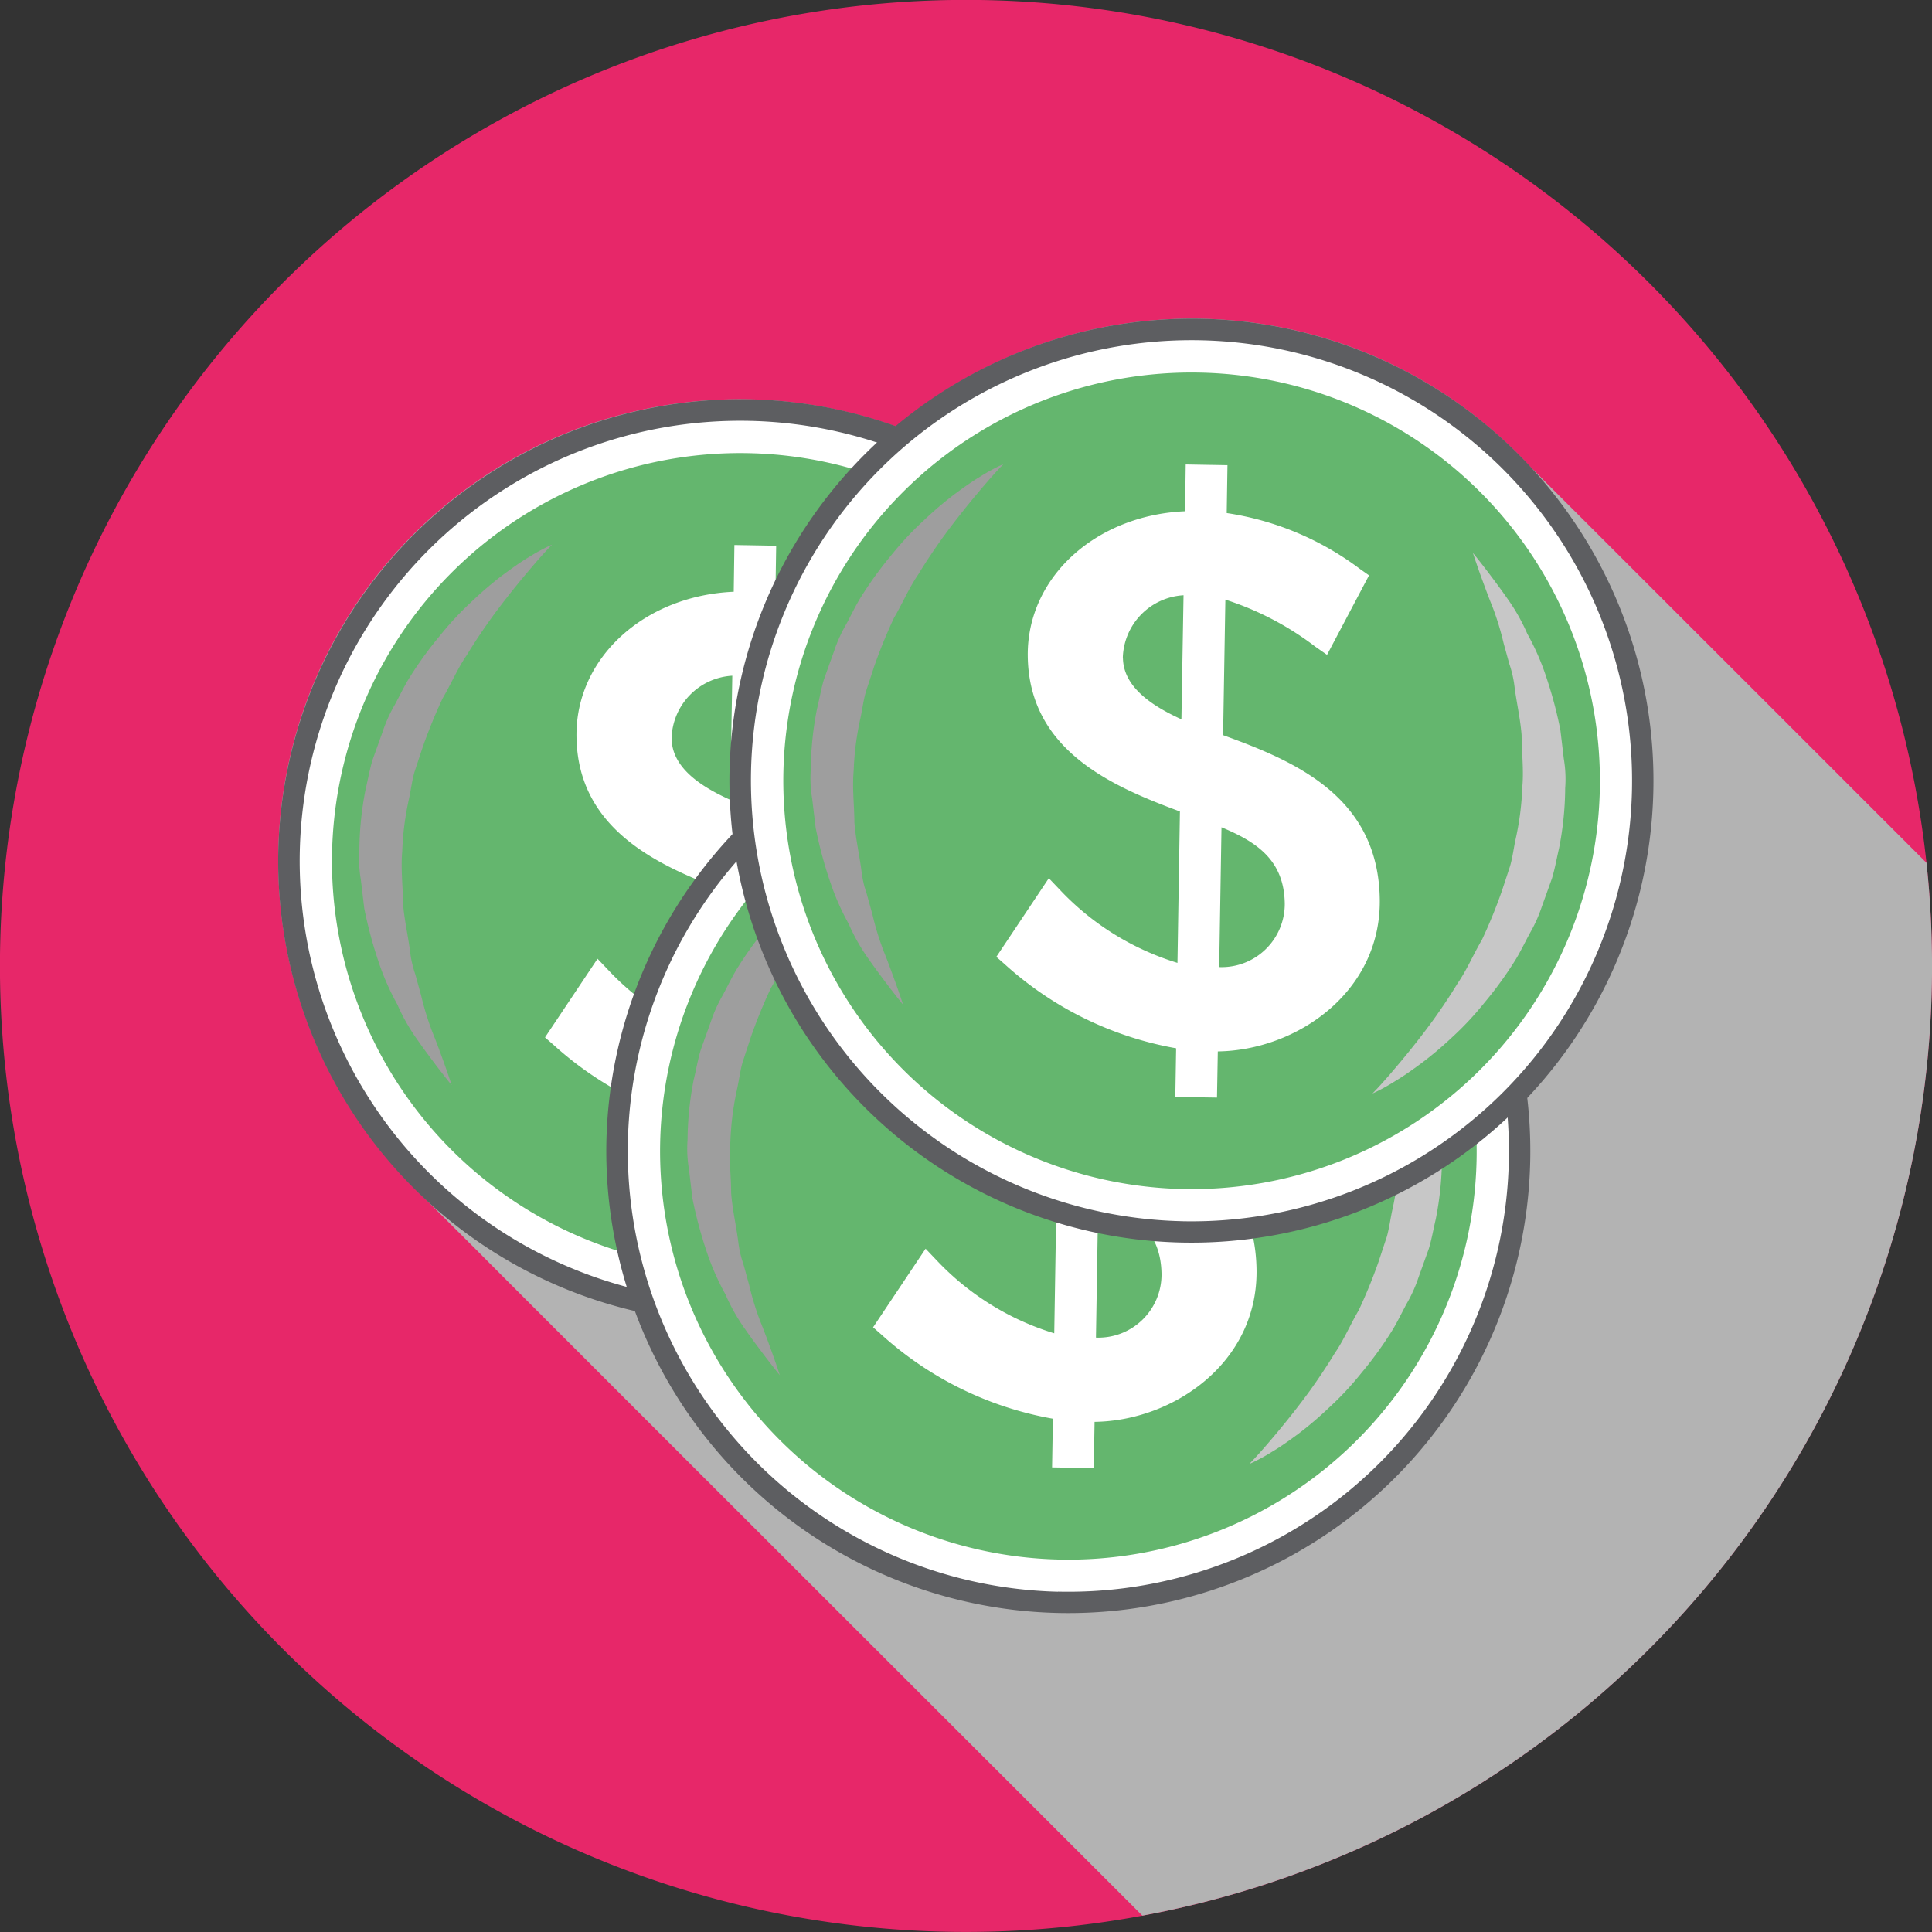 <svg xmlns="http://www.w3.org/2000/svg" width="78.198" height="78.198" viewBox="0 0 78.198 78.198">
  <rect x="0" y="0" width="78.198" height="78.198" fill="#333333" stroke="none"/>
  <g id="Group_144" data-name="Group 144" transform="translate(-336.088 -231.404)">
    <g id="Group_102" data-name="Group 102" transform="translate(336.088 231.404)">
      <path id="Path_197" data-name="Path 197" d="M414.286,270.5a39.1,39.1,0,1,1-39.1-39.1A39.1,39.1,0,0,1,414.286,270.5Z" transform="translate(-336.088 -231.404)" fill="#e72769"/>
    </g>
    <g id="Group_103" data-name="Group 103" transform="translate(347.348 244.301)" style="mix-blend-mode: multiply;isolation: isolate">
      <path id="Path_198" data-name="Path 198" d="M398.841,251.154c-.185-.2-.382-.383-.574-.574a18.62,18.62,0,0,0-25.631-1.588,18.677,18.677,0,0,0-19.459,30.853c.182.2.379.379.569.569s.389.391.584.585.378.378.568.566.384.386.578.577.379.382.572.573c.143.155,18.378,18.375,26.56,26.549a39.084,39.084,0,0,0,31.738-42.612C410.023,262.327,399,251.308,398.841,251.154Z" transform="translate(-347.631 -244.625)" fill="#b3b3b3"/>
    </g>
    <g id="Group_143" data-name="Group 143" transform="translate(347.348 244.301)">
      <g id="Group_116" data-name="Group 116" transform="translate(0 3.261)">
        <g id="Group_111" data-name="Group 111">
          <g id="Group_110" data-name="Group 110">
            <g id="Group_108" data-name="Group 108">
              <g id="Group_104" data-name="Group 104" transform="translate(0.438 0.435)">
                <path id="Path_199" data-name="Path 199" d="M348.085,266.25a18.267,18.267,0,1,1,17.829,18.7A18.268,18.268,0,0,1,348.085,266.25Z" transform="translate(-348.08 -248.414)" fill="#fff"/>
              </g>
              <g id="Group_106" data-name="Group 106">
                <g id="Group_105" data-name="Group 105">
                  <path id="Path_200" data-name="Path 200" d="M366.778,247.973a18.7,18.7,0,1,1-19.142,18.256A18.727,18.727,0,0,1,366.778,247.973Zm-.863,36.527a17.832,17.832,0,1,0-17.409-18.251A17.851,17.851,0,0,0,365.915,284.5Z" transform="translate(-347.631 -247.968)" fill="#5d5e61"/>
                </g>
              </g>
              <g id="Group_107" data-name="Group 107" transform="translate(2.176 2.178)">
                <path id="Path_201" data-name="Path 201" d="M349.866,266.335A16.526,16.526,0,1,1,366,283.25,16.535,16.535,0,0,1,349.866,266.335Z" transform="translate(-349.861 -250.2)" fill="#64b66e"/>
              </g>
            </g>
            <g id="Group_109" data-name="Group 109" transform="translate(10.803 5.903)">
              <path id="Path_202" data-name="Path 202" d="M374.22,271.64c-.046-4.174-3.411-5.607-6.342-6.667l.092-5.486a12.071,12.071,0,0,1,3.638,1.9l.479.334,1.7-3.217-.372-.262a11.873,11.873,0,0,0-5.387-2.259l.03-1.937-1.691-.029-.027,1.892c-3.626.158-6.4,2.681-6.365,5.852.04,3.859,3.468,5.3,6.158,6.3l-.1,6.127a10.9,10.9,0,0,1-4.758-2.954l-.448-.47-2.126,3.183.344.3a13.909,13.909,0,0,0,6.934,3.4l-.032,1.971,1.686.026.033-1.87C370.85,277.732,374.259,275.386,374.22,271.64Zm-10.395-9.807a2.607,2.607,0,0,1,2.457-2.525l-.085,5.022C364.946,263.767,363.833,263,363.825,261.834Zm3.9,12.528.093-5.661c1.447.6,2.537,1.344,2.562,3.094A2.557,2.557,0,0,1,367.724,274.362Z" transform="translate(-358.705 -254.019)" fill="#fff"/>
            </g>
          </g>
        </g>
        <g id="Group_113" data-name="Group 113" transform="translate(3.272 5.884)" style="mix-blend-mode: screen;isolation: isolate">
          <g id="Group_112" data-name="Group 112">
            <path id="Path_203" data-name="Path 203" d="M358.8,254s-.279.279-.721.794-1.059,1.251-1.728,2.167c-.331.462-.674.966-1.007,1.516-.366.529-.628,1.154-.977,1.75a20.955,20.955,0,0,0-.8,1.958q-.17.509-.339,1.025c-.1.348-.142.709-.217,1.062a11.6,11.6,0,0,0-.277,2.138c-.064.71.028,1.415.029,2.1.055.683.21,1.336.289,1.971a4.387,4.387,0,0,0,.209.908l.234.848a11.552,11.552,0,0,0,.457,1.488c.176.43.313.817.431,1.136.231.64.352,1.021.352,1.021s-.249-.3-.664-.848c-.206-.275-.46-.61-.736-1.008a7.7,7.7,0,0,1-.8-1.414,10.075,10.075,0,0,1-.777-1.778,17.171,17.171,0,0,1-.563-2.118q-.067-.572-.138-1.161a4.992,4.992,0,0,1-.058-1.2,13.127,13.127,0,0,1,.25-2.439c.095-.4.165-.809.283-1.2l.411-1.147a5.741,5.741,0,0,1,.492-1.089c.185-.346.355-.7.548-1.022a15.008,15.008,0,0,1,1.276-1.77,12.543,12.543,0,0,1,1.322-1.415,14.216,14.216,0,0,1,1.238-1.054c.39-.287.732-.53,1.03-.706A7.61,7.61,0,0,1,358.8,254Z" transform="translate(-350.985 -254)" fill="#9e9e9e"/>
          </g>
        </g>
        <g id="Group_115" data-name="Group 115" transform="translate(26.024 9.479)" style="mix-blend-mode: multiply;isolation: isolate">
          <g id="Group_114" data-name="Group 114">
            <path id="Path_204" data-name="Path 204" d="M374.308,279.568s.279-.279.721-.793,1.059-1.252,1.727-2.167c.33-.463.675-.967,1.007-1.517.367-.529.627-1.154.977-1.749a20.875,20.875,0,0,0,.8-1.959l.337-1.025c.1-.348.142-.709.218-1.062a11.6,11.6,0,0,0,.276-2.137c.065-.71-.028-1.415-.029-2.1-.054-.682-.209-1.335-.288-1.97a4.391,4.391,0,0,0-.209-.908c-.081-.293-.16-.577-.234-.848a11.555,11.555,0,0,0-.457-1.488c-.175-.43-.313-.816-.43-1.136-.231-.64-.352-1.021-.352-1.021s.248.3.663.848c.206.275.461.611.736,1.008a7.583,7.583,0,0,1,.8,1.414,10,10,0,0,1,.776,1.778,17.173,17.173,0,0,1,.564,2.118q.066.572.137,1.16a4.952,4.952,0,0,1,.059,1.2,13.136,13.136,0,0,1-.25,2.439c-.1.4-.164.808-.283,1.2q-.206.577-.411,1.148a5.794,5.794,0,0,1-.491,1.088c-.186.346-.356.7-.549,1.023a15.072,15.072,0,0,1-1.276,1.769,12.361,12.361,0,0,1-1.322,1.415,14.036,14.036,0,0,1-1.238,1.054c-.39.287-.731.53-1.03.706A7.565,7.565,0,0,1,374.308,279.568Z" transform="translate(-374.308 -257.685)" fill="#c7c7c7"/>
          </g>
        </g>
      </g>
      <g id="Group_129" data-name="Group 129" transform="translate(13.28 14.997)">
        <g id="Group_124" data-name="Group 124">
          <g id="Group_123" data-name="Group 123">
            <g id="Group_121" data-name="Group 121">
              <g id="Group_117" data-name="Group 117" transform="translate(0.438 0.434)">
                <path id="Path_205" data-name="Path 205" d="M361.7,278.281a18.267,18.267,0,1,1,17.829,18.7A18.27,18.27,0,0,1,361.7,278.281Z" transform="translate(-361.694 -260.444)" fill="#fff"/>
              </g>
              <g id="Group_119" data-name="Group 119">
                <g id="Group_118" data-name="Group 118">
                  <path id="Path_206" data-name="Path 206" d="M380.392,260A18.7,18.7,0,1,1,361.25,278.26,18.727,18.727,0,0,1,380.392,260Zm-.864,36.526a17.832,17.832,0,1,0-17.408-18.25A17.851,17.851,0,0,0,379.528,296.53Z" transform="translate(-361.245 -259.999)" fill="#5d5e61"/>
                </g>
              </g>
              <g id="Group_120" data-name="Group 120" transform="translate(2.176 2.178)">
                <path id="Path_207" data-name="Path 207" d="M363.48,278.367a16.526,16.526,0,1,1,16.134,16.914A16.536,16.536,0,0,1,363.48,278.367Z" transform="translate(-363.475 -262.231)" fill="#64b66e"/>
              </g>
            </g>
            <g id="Group_122" data-name="Group 122" transform="translate(10.803 5.902)">
              <path id="Path_208" data-name="Path 208" d="M387.835,283.671c-.046-4.175-3.412-5.608-6.342-6.668l.091-5.487a12.1,12.1,0,0,1,3.638,1.9l.478.335,1.7-3.218-.373-.261a11.855,11.855,0,0,0-5.386-2.259l.03-1.938-1.69-.029-.027,1.893c-3.626.158-6.4,2.681-6.366,5.852.04,3.858,3.469,5.3,6.159,6.3l-.1,6.128a10.917,10.917,0,0,1-4.76-2.955l-.447-.47-2.126,3.182.343.3a13.924,13.924,0,0,0,6.935,3.4l-.033,1.97,1.687.027.033-1.87C384.464,289.762,387.874,287.417,387.835,283.671Zm-10.4-9.807a2.6,2.6,0,0,1,2.457-2.524l-.086,5.021C378.56,275.8,377.446,275.026,377.439,273.865Zm3.9,12.528.093-5.661c1.447.6,2.538,1.344,2.561,3.094A2.555,2.555,0,0,1,381.338,286.393Z" transform="translate(-372.319 -266.049)" fill="#fff"/>
            </g>
          </g>
        </g>
        <g id="Group_126" data-name="Group 126" transform="translate(3.272 5.885)" style="mix-blend-mode: screen;isolation: isolate">
          <g id="Group_125" data-name="Group 125">
            <path id="Path_209" data-name="Path 209" d="M372.416,266.031s-.279.279-.721.794-1.059,1.251-1.728,2.167c-.33.462-.674.967-1.007,1.516-.366.529-.627,1.155-.978,1.75a21.063,21.063,0,0,0-.8,1.958q-.167.511-.337,1.026c-.1.347-.142.708-.218,1.061a11.694,11.694,0,0,0-.277,2.138c-.064.71.029,1.415.03,2.1.053.683.209,1.336.288,1.971a4.311,4.311,0,0,0,.209.908l.234.848a11.26,11.26,0,0,0,.457,1.488c.175.43.312.817.43,1.136.231.64.352,1.021.352,1.021s-.249-.3-.663-.847c-.206-.275-.461-.611-.736-1.008a7.681,7.681,0,0,1-.8-1.414,10.119,10.119,0,0,1-.776-1.778,17.129,17.129,0,0,1-.563-2.118q-.069-.572-.137-1.16a4.9,4.9,0,0,1-.059-1.2,13.144,13.144,0,0,1,.25-2.44c.1-.4.164-.808.283-1.2q.206-.578.411-1.148a5.761,5.761,0,0,1,.492-1.088c.185-.347.355-.7.548-1.023a15.088,15.088,0,0,1,1.276-1.77,12.713,12.713,0,0,1,1.322-1.415,14.38,14.38,0,0,1,1.238-1.054c.39-.287.732-.53,1.031-.706A7.731,7.731,0,0,1,372.416,266.031Z" transform="translate(-364.599 -266.031)" fill="#9e9e9e"/>
          </g>
        </g>
        <g id="Group_128" data-name="Group 128" transform="translate(26.023 9.479)" style="mix-blend-mode: multiply;isolation: isolate">
          <g id="Group_127" data-name="Group 127">
            <path id="Path_210" data-name="Path 210" d="M387.921,291.6s.279-.279.721-.793,1.059-1.251,1.728-2.167c.33-.462.674-.967,1.007-1.517.366-.528.626-1.154.977-1.749a21.059,21.059,0,0,0,.8-1.958l.339-1.026c.095-.347.141-.709.217-1.062a11.612,11.612,0,0,0,.277-2.137c.064-.711-.029-1.415-.03-2.1-.053-.683-.208-1.336-.288-1.971a4.455,4.455,0,0,0-.208-.909c-.081-.292-.159-.576-.235-.848a11.393,11.393,0,0,0-.456-1.487c-.176-.431-.313-.817-.431-1.136-.231-.641-.352-1.021-.352-1.021s.249.3.664.847c.2.275.46.611.736,1.008a7.7,7.7,0,0,1,.8,1.414,10.053,10.053,0,0,1,.776,1.779,17.113,17.113,0,0,1,.563,2.117q.069.572.138,1.161a4.9,4.9,0,0,1,.058,1.2,13.056,13.056,0,0,1-.25,2.439c-.095.4-.164.809-.282,1.2l-.412,1.148a5.729,5.729,0,0,1-.491,1.088c-.185.346-.355.7-.548,1.023a15.076,15.076,0,0,1-1.276,1.769,12.369,12.369,0,0,1-1.322,1.415,14.4,14.4,0,0,1-1.238,1.055c-.39.286-.732.53-1.031.705A7.561,7.561,0,0,1,387.921,291.6Z" transform="translate(-387.921 -269.716)" fill="#c7c7c7"/>
          </g>
        </g>
      </g>
      <g id="Group_142" data-name="Group 142" transform="translate(18.268)">
        <g id="Group_137" data-name="Group 137">
          <g id="Group_136" data-name="Group 136">
            <g id="Group_134" data-name="Group 134">
              <g id="Group_130" data-name="Group 130" transform="translate(0.438 0.435)">
                <path id="Path_211" data-name="Path 211" d="M366.812,262.908a18.267,18.267,0,1,1,17.829,18.7A18.27,18.27,0,0,1,366.812,262.908Z" transform="translate(-366.807 -245.071)" fill="#fff"/>
              </g>
              <g id="Group_132" data-name="Group 132">
                <g id="Group_131" data-name="Group 131">
                  <path id="Path_212" data-name="Path 212" d="M385.5,244.63a18.7,18.7,0,1,1-19.141,18.257A18.727,18.727,0,0,1,385.5,244.63Zm-.862,36.527a17.832,17.832,0,1,0-17.409-18.251A17.85,17.85,0,0,0,384.642,281.156Z" transform="translate(-366.358 -244.625)" fill="#5d5e61"/>
                </g>
              </g>
              <g id="Group_133" data-name="Group 133" transform="translate(2.176 2.178)">
                <path id="Path_213" data-name="Path 213" d="M368.593,262.993a16.526,16.526,0,1,1,16.134,16.915A16.536,16.536,0,0,1,368.593,262.993Z" transform="translate(-368.588 -246.857)" fill="#64b66e"/>
              </g>
            </g>
            <g id="Group_135" data-name="Group 135" transform="translate(10.804 5.903)">
              <path id="Path_214" data-name="Path 214" d="M392.948,268.3c-.047-4.174-3.412-5.607-6.342-6.668l.092-5.486a12.078,12.078,0,0,1,3.636,1.9l.479.335,1.7-3.218-.372-.262a11.878,11.878,0,0,0-5.388-2.259l.03-1.937-1.69-.029-.026,1.893c-3.627.159-6.4,2.681-6.367,5.852.04,3.859,3.469,5.3,6.159,6.3l-.1,6.128A10.911,10.911,0,0,1,380,267.892l-.448-.47-2.124,3.183.342.3a13.914,13.914,0,0,0,6.935,3.4l-.033,1.97,1.687.026.033-1.869C389.577,274.389,392.987,272.043,392.948,268.3Zm-10.4-9.806a2.606,2.606,0,0,1,2.457-2.525l-.086,5.021C383.673,260.424,382.559,259.653,382.552,258.492Zm3.9,12.527.093-5.66c1.447.6,2.538,1.343,2.561,3.093A2.555,2.555,0,0,1,386.451,271.019Z" transform="translate(-377.433 -250.676)" fill="#fff"/>
            </g>
          </g>
        </g>
        <g id="Group_139" data-name="Group 139" transform="translate(3.272 5.885)" style="mix-blend-mode: screen;isolation: isolate">
          <g id="Group_138" data-name="Group 138">
            <path id="Path_215" data-name="Path 215" d="M377.53,250.657s-.28.279-.722.794-1.059,1.251-1.727,2.166c-.331.463-.675.968-1.007,1.517-.366.529-.628,1.155-.977,1.749a20.814,20.814,0,0,0-.8,1.959c-.111.34-.224.682-.337,1.026-.1.347-.143.708-.219,1.062a11.586,11.586,0,0,0-.276,2.137c-.065.71.028,1.415.029,2.1.054.683.209,1.336.288,1.971a4.311,4.311,0,0,0,.209.908l.234.848a11.413,11.413,0,0,0,.457,1.488c.175.43.312.817.43,1.136.232.64.353,1.021.353,1.021s-.249-.3-.664-.847c-.206-.276-.461-.611-.737-1.008a7.685,7.685,0,0,1-.8-1.414,10.048,10.048,0,0,1-.776-1.778,16.785,16.785,0,0,1-.563-2.118q-.069-.572-.138-1.16a4.957,4.957,0,0,1-.058-1.2,13.146,13.146,0,0,1,.25-2.44c.1-.4.164-.808.283-1.2q.206-.578.411-1.148a5.766,5.766,0,0,1,.492-1.088c.186-.347.355-.7.549-1.023a15.085,15.085,0,0,1,1.275-1.77,12.625,12.625,0,0,1,1.323-1.415,14.385,14.385,0,0,1,1.237-1.054c.391-.287.732-.53,1.031-.706A7.521,7.521,0,0,1,377.53,250.657Z" transform="translate(-369.712 -250.657)" fill="#9e9e9e"/>
          </g>
        </g>
        <g id="Group_141" data-name="Group 141" transform="translate(26.023 9.48)" style="mix-blend-mode: multiply;isolation: isolate">
          <g id="Group_140" data-name="Group 140">
            <path id="Path_216" data-name="Path 216" d="M393.034,276.226s.279-.279.721-.793,1.059-1.251,1.728-2.167c.331-.462.674-.967,1.007-1.516.366-.529.627-1.155.977-1.75a20.779,20.779,0,0,0,.8-1.958q.17-.511.338-1.026c.1-.348.143-.709.218-1.062a11.521,11.521,0,0,0,.276-2.137c.064-.711-.028-1.416-.029-2.1-.054-.683-.209-1.336-.288-1.971a4.4,4.4,0,0,0-.209-.909l-.234-.848a11.339,11.339,0,0,0-.457-1.487c-.176-.431-.312-.817-.431-1.136-.231-.641-.352-1.021-.352-1.021s.249.3.664.847c.206.275.46.611.736,1.008a7.705,7.705,0,0,1,.8,1.414,10.059,10.059,0,0,1,.777,1.779,16.9,16.9,0,0,1,.563,2.118q.069.571.138,1.16a4.941,4.941,0,0,1,.057,1.2,12.955,12.955,0,0,1-.25,2.439c-.094.4-.164.81-.282,1.2q-.206.578-.412,1.148a5.792,5.792,0,0,1-.49,1.088c-.186.346-.356.7-.549,1.023a15.082,15.082,0,0,1-1.276,1.769,12.466,12.466,0,0,1-1.322,1.416A14.542,14.542,0,0,1,395.014,275c-.39.287-.732.529-1.03.705A7.6,7.6,0,0,1,393.034,276.226Z" transform="translate(-393.034 -254.343)" fill="#c7c7c7"/>
          </g>
        </g>
      </g>
    </g>
  </g>
</svg>
